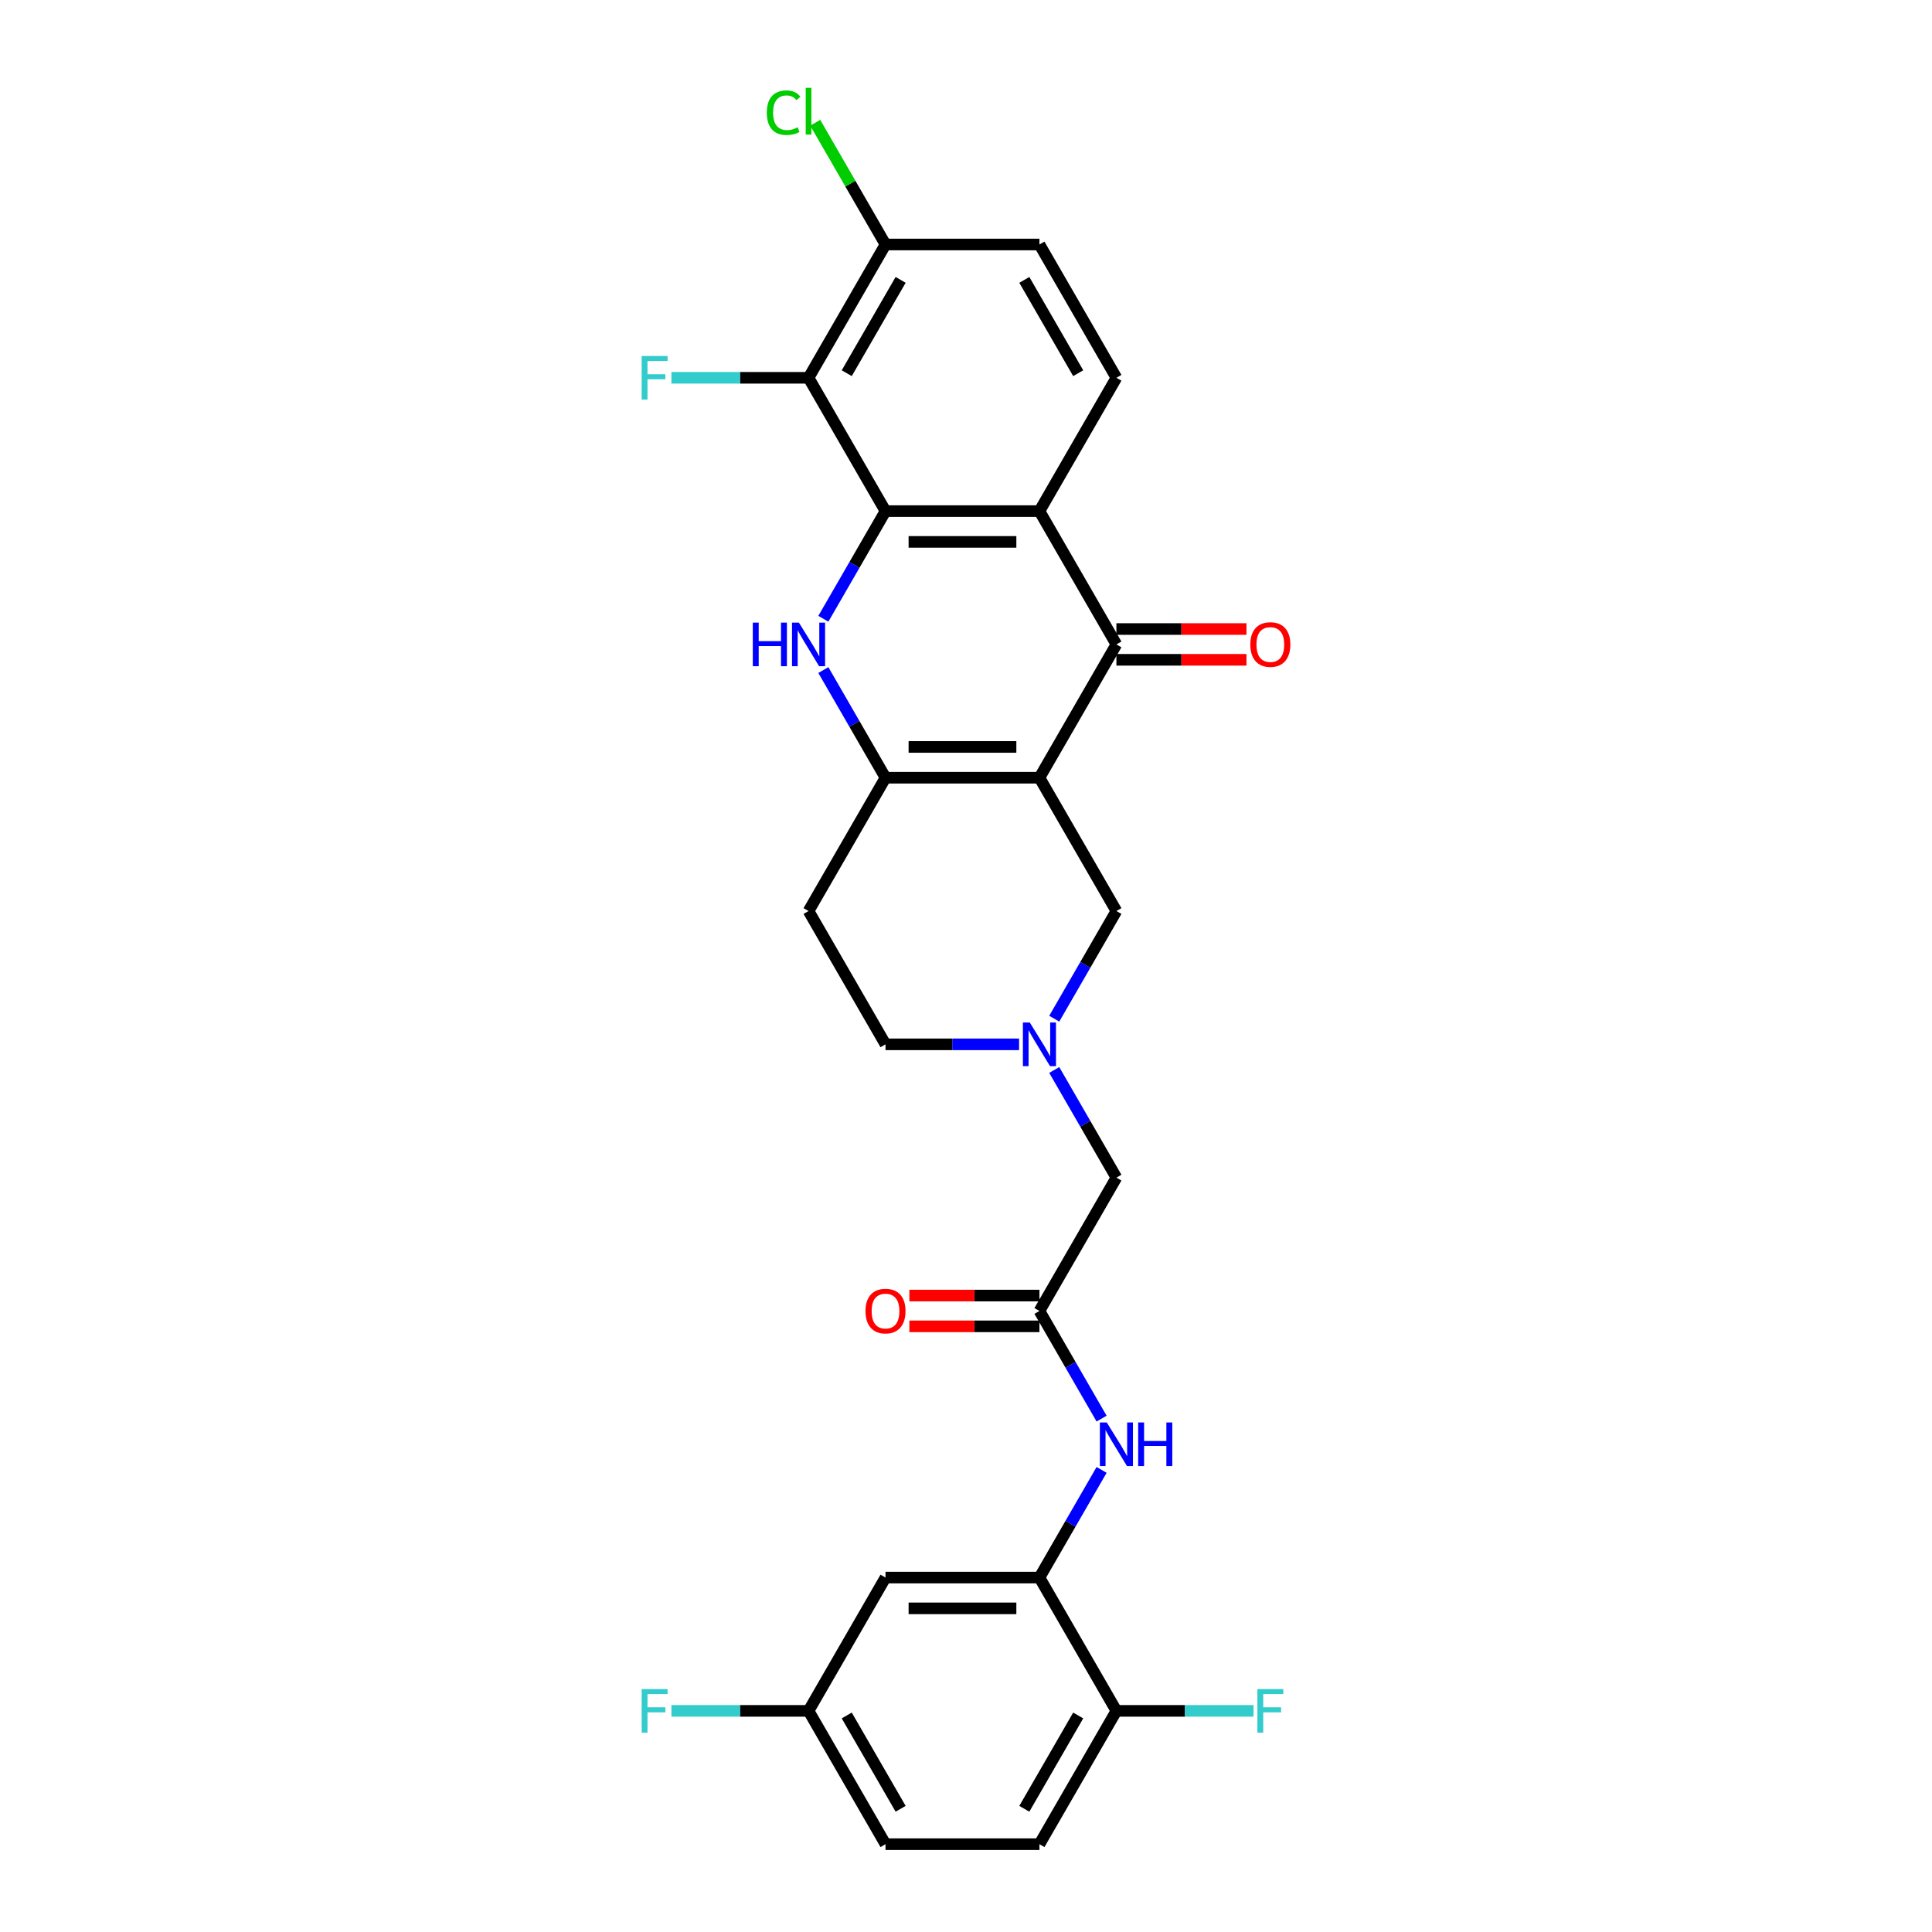 <?xml version='1.0' encoding='iso-8859-1'?>
<svg version='1.1' baseProfile='full'
              xmlns='http://www.w3.org/2000/svg'
                      xmlns:rdkit='http://www.rdkit.org/xml'
                      xmlns:xlink='http://www.w3.org/1999/xlink'
                  xml:space='preserve'
width='1000px' height='1000px' viewBox='0 0 1000 1000'>
<!-- END OF HEADER -->
<rect style='opacity:1.0;fill:#FFFFFF;stroke:none' width='1000' height='1000' x='0' y='0'> </rect>
<path class='bond-2' d='M 538.012,402.548 L 458.338,402.548' style='fill:none;fill-rule:evenodd;stroke:#000000;stroke-width:6px;stroke-linecap:butt;stroke-linejoin:miter;stroke-opacity:1' />
<path class='bond-2' d='M 526.061,386.613 L 470.29,386.613' style='fill:none;fill-rule:evenodd;stroke:#000000;stroke-width:6px;stroke-linecap:butt;stroke-linejoin:miter;stroke-opacity:1' />
<path class='bond-3' d='M 538.012,402.548 L 577.849,333.548' style='fill:none;fill-rule:evenodd;stroke:#000000;stroke-width:6px;stroke-linecap:butt;stroke-linejoin:miter;stroke-opacity:1' />
<path class='bond-8' d='M 538.012,402.548 L 577.849,471.547' style='fill:none;fill-rule:evenodd;stroke:#000000;stroke-width:6px;stroke-linecap:butt;stroke-linejoin:miter;stroke-opacity:1' />
<path class='bond-0' d='M 458.338,264.548 L 538.012,264.548' style='fill:none;fill-rule:evenodd;stroke:#000000;stroke-width:6px;stroke-linecap:butt;stroke-linejoin:miter;stroke-opacity:1' />
<path class='bond-0' d='M 470.29,280.483 L 526.061,280.483' style='fill:none;fill-rule:evenodd;stroke:#000000;stroke-width:6px;stroke-linecap:butt;stroke-linejoin:miter;stroke-opacity:1' />
<path class='bond-5' d='M 458.338,264.548 L 418.501,195.549' style='fill:none;fill-rule:evenodd;stroke:#000000;stroke-width:6px;stroke-linecap:butt;stroke-linejoin:miter;stroke-opacity:1' />
<path class='bond-28' d='M 458.338,264.548 L 442.252,292.411' style='fill:none;fill-rule:evenodd;stroke:#000000;stroke-width:6px;stroke-linecap:butt;stroke-linejoin:miter;stroke-opacity:1' />
<path class='bond-28' d='M 442.252,292.411 L 426.165,320.274' style='fill:none;fill-rule:evenodd;stroke:#0000FF;stroke-width:6px;stroke-linecap:butt;stroke-linejoin:miter;stroke-opacity:1' />
<path class='bond-1' d='M 426.165,346.822 L 442.252,374.685' style='fill:none;fill-rule:evenodd;stroke:#0000FF;stroke-width:6px;stroke-linecap:butt;stroke-linejoin:miter;stroke-opacity:1' />
<path class='bond-1' d='M 442.252,374.685 L 458.338,402.548' style='fill:none;fill-rule:evenodd;stroke:#000000;stroke-width:6px;stroke-linecap:butt;stroke-linejoin:miter;stroke-opacity:1' />
<path class='bond-12' d='M 458.338,402.548 L 418.501,471.547' style='fill:none;fill-rule:evenodd;stroke:#000000;stroke-width:6px;stroke-linecap:butt;stroke-linejoin:miter;stroke-opacity:1' />
<path class='bond-4' d='M 577.849,333.548 L 538.012,264.548' style='fill:none;fill-rule:evenodd;stroke:#000000;stroke-width:6px;stroke-linecap:butt;stroke-linejoin:miter;stroke-opacity:1' />
<path class='bond-15' d='M 577.849,341.515 L 611.512,341.515' style='fill:none;fill-rule:evenodd;stroke:#000000;stroke-width:6px;stroke-linecap:butt;stroke-linejoin:miter;stroke-opacity:1' />
<path class='bond-15' d='M 611.512,341.515 L 645.174,341.515' style='fill:none;fill-rule:evenodd;stroke:#FF0000;stroke-width:6px;stroke-linecap:butt;stroke-linejoin:miter;stroke-opacity:1' />
<path class='bond-15' d='M 577.849,325.581 L 611.512,325.581' style='fill:none;fill-rule:evenodd;stroke:#000000;stroke-width:6px;stroke-linecap:butt;stroke-linejoin:miter;stroke-opacity:1' />
<path class='bond-15' d='M 611.512,325.581 L 645.174,325.581' style='fill:none;fill-rule:evenodd;stroke:#FF0000;stroke-width:6px;stroke-linecap:butt;stroke-linejoin:miter;stroke-opacity:1' />
<path class='bond-11' d='M 538.012,264.548 L 577.849,195.549' style='fill:none;fill-rule:evenodd;stroke:#000000;stroke-width:6px;stroke-linecap:butt;stroke-linejoin:miter;stroke-opacity:1' />
<path class='bond-21' d='M 418.501,195.549 L 383.015,195.549' style='fill:none;fill-rule:evenodd;stroke:#000000;stroke-width:6px;stroke-linecap:butt;stroke-linejoin:miter;stroke-opacity:1' />
<path class='bond-21' d='M 383.015,195.549 L 347.528,195.549' style='fill:none;fill-rule:evenodd;stroke:#33CCCC;stroke-width:6px;stroke-linecap:butt;stroke-linejoin:miter;stroke-opacity:1' />
<path class='bond-30' d='M 418.501,195.549 L 458.338,126.549' style='fill:none;fill-rule:evenodd;stroke:#000000;stroke-width:6px;stroke-linecap:butt;stroke-linejoin:miter;stroke-opacity:1' />
<path class='bond-30' d='M 438.277,193.166 L 466.163,144.866' style='fill:none;fill-rule:evenodd;stroke:#000000;stroke-width:6px;stroke-linecap:butt;stroke-linejoin:miter;stroke-opacity:1' />
<path class='bond-6' d='M 545.676,527.273 L 561.763,499.41' style='fill:none;fill-rule:evenodd;stroke:#0000FF;stroke-width:6px;stroke-linecap:butt;stroke-linejoin:miter;stroke-opacity:1' />
<path class='bond-6' d='M 561.763,499.41 L 577.849,471.547' style='fill:none;fill-rule:evenodd;stroke:#000000;stroke-width:6px;stroke-linecap:butt;stroke-linejoin:miter;stroke-opacity:1' />
<path class='bond-17' d='M 545.676,553.821 L 561.763,581.684' style='fill:none;fill-rule:evenodd;stroke:#0000FF;stroke-width:6px;stroke-linecap:butt;stroke-linejoin:miter;stroke-opacity:1' />
<path class='bond-17' d='M 561.763,581.684 L 577.849,609.547' style='fill:none;fill-rule:evenodd;stroke:#000000;stroke-width:6px;stroke-linecap:butt;stroke-linejoin:miter;stroke-opacity:1' />
<path class='bond-20' d='M 527.464,540.547 L 492.901,540.547' style='fill:none;fill-rule:evenodd;stroke:#0000FF;stroke-width:6px;stroke-linecap:butt;stroke-linejoin:miter;stroke-opacity:1' />
<path class='bond-20' d='M 492.901,540.547 L 458.338,540.547' style='fill:none;fill-rule:evenodd;stroke:#000000;stroke-width:6px;stroke-linecap:butt;stroke-linejoin:miter;stroke-opacity:1' />
<path class='bond-7' d='M 538.012,816.546 L 554.099,788.683' style='fill:none;fill-rule:evenodd;stroke:#000000;stroke-width:6px;stroke-linecap:butt;stroke-linejoin:miter;stroke-opacity:1' />
<path class='bond-7' d='M 554.099,788.683 L 570.186,760.82' style='fill:none;fill-rule:evenodd;stroke:#0000FF;stroke-width:6px;stroke-linecap:butt;stroke-linejoin:miter;stroke-opacity:1' />
<path class='bond-13' d='M 538.012,816.546 L 458.338,816.546' style='fill:none;fill-rule:evenodd;stroke:#000000;stroke-width:6px;stroke-linecap:butt;stroke-linejoin:miter;stroke-opacity:1' />
<path class='bond-13' d='M 526.061,832.481 L 470.29,832.481' style='fill:none;fill-rule:evenodd;stroke:#000000;stroke-width:6px;stroke-linecap:butt;stroke-linejoin:miter;stroke-opacity:1' />
<path class='bond-16' d='M 538.012,816.546 L 577.849,885.546' style='fill:none;fill-rule:evenodd;stroke:#000000;stroke-width:6px;stroke-linecap:butt;stroke-linejoin:miter;stroke-opacity:1' />
<path class='bond-9' d='M 570.186,734.273 L 554.099,706.41' style='fill:none;fill-rule:evenodd;stroke:#0000FF;stroke-width:6px;stroke-linecap:butt;stroke-linejoin:miter;stroke-opacity:1' />
<path class='bond-9' d='M 554.099,706.41 L 538.012,678.547' style='fill:none;fill-rule:evenodd;stroke:#000000;stroke-width:6px;stroke-linecap:butt;stroke-linejoin:miter;stroke-opacity:1' />
<path class='bond-10' d='M 538.012,678.547 L 577.849,609.547' style='fill:none;fill-rule:evenodd;stroke:#000000;stroke-width:6px;stroke-linecap:butt;stroke-linejoin:miter;stroke-opacity:1' />
<path class='bond-19' d='M 538.012,670.579 L 504.35,670.579' style='fill:none;fill-rule:evenodd;stroke:#000000;stroke-width:6px;stroke-linecap:butt;stroke-linejoin:miter;stroke-opacity:1' />
<path class='bond-19' d='M 504.35,670.579 L 470.688,670.579' style='fill:none;fill-rule:evenodd;stroke:#FF0000;stroke-width:6px;stroke-linecap:butt;stroke-linejoin:miter;stroke-opacity:1' />
<path class='bond-19' d='M 538.012,686.514 L 504.35,686.514' style='fill:none;fill-rule:evenodd;stroke:#000000;stroke-width:6px;stroke-linecap:butt;stroke-linejoin:miter;stroke-opacity:1' />
<path class='bond-19' d='M 504.35,686.514 L 470.688,686.514' style='fill:none;fill-rule:evenodd;stroke:#FF0000;stroke-width:6px;stroke-linecap:butt;stroke-linejoin:miter;stroke-opacity:1' />
<path class='bond-18' d='M 577.849,195.549 L 538.012,126.549' style='fill:none;fill-rule:evenodd;stroke:#000000;stroke-width:6px;stroke-linecap:butt;stroke-linejoin:miter;stroke-opacity:1' />
<path class='bond-18' d='M 558.074,193.166 L 530.188,144.866' style='fill:none;fill-rule:evenodd;stroke:#000000;stroke-width:6px;stroke-linecap:butt;stroke-linejoin:miter;stroke-opacity:1' />
<path class='bond-29' d='M 418.501,471.547 L 458.338,540.547' style='fill:none;fill-rule:evenodd;stroke:#000000;stroke-width:6px;stroke-linecap:butt;stroke-linejoin:miter;stroke-opacity:1' />
<path class='bond-23' d='M 458.338,816.546 L 418.501,885.546' style='fill:none;fill-rule:evenodd;stroke:#000000;stroke-width:6px;stroke-linecap:butt;stroke-linejoin:miter;stroke-opacity:1' />
<path class='bond-14' d='M 458.338,126.549 L 538.012,126.549' style='fill:none;fill-rule:evenodd;stroke:#000000;stroke-width:6px;stroke-linecap:butt;stroke-linejoin:miter;stroke-opacity:1' />
<path class='bond-24' d='M 458.338,126.549 L 440.149,95.043' style='fill:none;fill-rule:evenodd;stroke:#000000;stroke-width:6px;stroke-linecap:butt;stroke-linejoin:miter;stroke-opacity:1' />
<path class='bond-24' d='M 440.149,95.043 L 421.959,63.538' style='fill:none;fill-rule:evenodd;stroke:#00CC00;stroke-width:6px;stroke-linecap:butt;stroke-linejoin:miter;stroke-opacity:1' />
<path class='bond-22' d='M 577.849,885.546 L 538.012,954.545' style='fill:none;fill-rule:evenodd;stroke:#000000;stroke-width:6px;stroke-linecap:butt;stroke-linejoin:miter;stroke-opacity:1' />
<path class='bond-22' d='M 558.074,887.928 L 530.188,936.228' style='fill:none;fill-rule:evenodd;stroke:#000000;stroke-width:6px;stroke-linecap:butt;stroke-linejoin:miter;stroke-opacity:1' />
<path class='bond-25' d='M 577.849,885.546 L 613.336,885.546' style='fill:none;fill-rule:evenodd;stroke:#000000;stroke-width:6px;stroke-linecap:butt;stroke-linejoin:miter;stroke-opacity:1' />
<path class='bond-25' d='M 613.336,885.546 L 648.823,885.546' style='fill:none;fill-rule:evenodd;stroke:#33CCCC;stroke-width:6px;stroke-linecap:butt;stroke-linejoin:miter;stroke-opacity:1' />
<path class='bond-26' d='M 538.012,954.545 L 458.338,954.545' style='fill:none;fill-rule:evenodd;stroke:#000000;stroke-width:6px;stroke-linecap:butt;stroke-linejoin:miter;stroke-opacity:1' />
<path class='bond-27' d='M 418.501,885.546 L 383.015,885.546' style='fill:none;fill-rule:evenodd;stroke:#000000;stroke-width:6px;stroke-linecap:butt;stroke-linejoin:miter;stroke-opacity:1' />
<path class='bond-27' d='M 383.015,885.546 L 347.528,885.546' style='fill:none;fill-rule:evenodd;stroke:#33CCCC;stroke-width:6px;stroke-linecap:butt;stroke-linejoin:miter;stroke-opacity:1' />
<path class='bond-31' d='M 418.501,885.546 L 458.338,954.545' style='fill:none;fill-rule:evenodd;stroke:#000000;stroke-width:6px;stroke-linecap:butt;stroke-linejoin:miter;stroke-opacity:1' />
<path class='bond-31' d='M 438.277,887.928 L 466.163,936.228' style='fill:none;fill-rule:evenodd;stroke:#000000;stroke-width:6px;stroke-linecap:butt;stroke-linejoin:miter;stroke-opacity:1' />
<path  class='atom-2' d='M 389.644 322.266
L 392.703 322.266
L 392.703 331.859
L 404.24 331.859
L 404.24 322.266
L 407.299 322.266
L 407.299 344.83
L 404.24 344.83
L 404.24 334.408
L 392.703 334.408
L 392.703 344.83
L 389.644 344.83
L 389.644 322.266
' fill='#0000FF'/>
<path  class='atom-2' d='M 413.514 322.266
L 420.908 334.217
Q 421.641 335.396, 422.82 337.532
Q 423.999 339.667, 424.063 339.794
L 424.063 322.266
L 427.058 322.266
L 427.058 344.83
L 423.967 344.83
L 416.032 331.763
Q 415.107 330.234, 414.119 328.481
Q 413.163 326.728, 412.876 326.186
L 412.876 344.83
L 409.944 344.83
L 409.944 322.266
L 413.514 322.266
' fill='#0000FF'/>
<path  class='atom-7' d='M 533.025 529.265
L 540.419 541.216
Q 541.152 542.396, 542.331 544.531
Q 543.51 546.666, 543.574 546.794
L 543.574 529.265
L 546.569 529.265
L 546.569 551.829
L 543.478 551.829
L 535.543 538.762
Q 534.618 537.233, 533.63 535.48
Q 532.674 533.727, 532.387 533.185
L 532.387 551.829
L 529.455 551.829
L 529.455 529.265
L 533.025 529.265
' fill='#0000FF'/>
<path  class='atom-10' d='M 572.862 736.264
L 580.256 748.216
Q 580.989 749.395, 582.168 751.53
Q 583.347 753.665, 583.411 753.793
L 583.411 736.264
L 586.406 736.264
L 586.406 758.828
L 583.315 758.828
L 575.38 745.762
Q 574.455 744.232, 573.467 742.479
Q 572.511 740.726, 572.224 740.184
L 572.224 758.828
L 569.292 758.828
L 569.292 736.264
L 572.862 736.264
' fill='#0000FF'/>
<path  class='atom-10' d='M 589.115 736.264
L 592.175 736.264
L 592.175 745.857
L 603.712 745.857
L 603.712 736.264
L 606.771 736.264
L 606.771 758.828
L 603.712 758.828
L 603.712 748.407
L 592.175 748.407
L 592.175 758.828
L 589.115 758.828
L 589.115 736.264
' fill='#0000FF'/>
<path  class='atom-16' d='M 647.166 333.612
Q 647.166 328.194, 649.843 325.166
Q 652.52 322.139, 657.523 322.139
Q 662.527 322.139, 665.204 325.166
Q 667.881 328.194, 667.881 333.612
Q 667.881 339.093, 665.172 342.216
Q 662.463 345.308, 657.523 345.308
Q 652.552 345.308, 649.843 342.216
Q 647.166 339.125, 647.166 333.612
M 657.523 342.758
Q 660.965 342.758, 662.814 340.464
Q 664.694 338.137, 664.694 333.612
Q 664.694 329.182, 662.814 326.951
Q 660.965 324.688, 657.523 324.688
Q 654.082 324.688, 652.201 326.919
Q 650.353 329.15, 650.353 333.612
Q 650.353 338.169, 652.201 340.464
Q 654.082 342.758, 657.523 342.758
' fill='#FF0000'/>
<path  class='atom-20' d='M 447.981 678.61
Q 447.981 673.192, 450.658 670.165
Q 453.335 667.137, 458.338 667.137
Q 463.342 667.137, 466.019 670.165
Q 468.696 673.192, 468.696 678.61
Q 468.696 684.092, 465.987 687.215
Q 463.278 690.306, 458.338 690.306
Q 453.367 690.306, 450.658 687.215
Q 447.981 684.124, 447.981 678.61
M 458.338 687.757
Q 461.78 687.757, 463.629 685.462
Q 465.509 683.136, 465.509 678.61
Q 465.509 674.18, 463.629 671.95
Q 461.78 669.687, 458.338 669.687
Q 454.897 669.687, 453.016 671.918
Q 451.168 674.149, 451.168 678.61
Q 451.168 683.168, 453.016 685.462
Q 454.897 687.757, 458.338 687.757
' fill='#FF0000'/>
<path  class='atom-22' d='M 332.119 184.267
L 345.536 184.267
L 345.536 186.848
L 335.146 186.848
L 335.146 193.7
L 344.389 193.7
L 344.389 196.313
L 335.146 196.313
L 335.146 206.83
L 332.119 206.83
L 332.119 184.267
' fill='#33CCCC'/>
<path  class='atom-25' d='M 396.894 58.33
Q 396.894 52.721, 399.507 49.789
Q 402.152 46.825, 407.156 46.825
Q 411.809 46.825, 414.295 50.108
L 412.191 51.828
Q 410.375 49.438, 407.156 49.438
Q 403.746 49.438, 401.929 51.733
Q 400.145 53.996, 400.145 58.33
Q 400.145 62.792, 401.993 65.086
Q 403.873 67.381, 407.506 67.381
Q 409.992 67.381, 412.892 65.883
L 413.785 68.273
Q 412.606 69.038, 410.821 69.484
Q 409.036 69.93, 407.06 69.93
Q 402.152 69.93, 399.507 66.935
Q 396.894 63.939, 396.894 58.33
' fill='#00CC00'/>
<path  class='atom-25' d='M 417.035 45.455
L 419.967 45.455
L 419.967 69.644
L 417.035 69.644
L 417.035 45.455
' fill='#00CC00'/>
<path  class='atom-26' d='M 650.815 874.264
L 664.232 874.264
L 664.232 876.845
L 653.843 876.845
L 653.843 883.697
L 663.085 883.697
L 663.085 886.311
L 653.843 886.311
L 653.843 896.828
L 650.815 896.828
L 650.815 874.264
' fill='#33CCCC'/>
<path  class='atom-28' d='M 332.119 874.264
L 345.536 874.264
L 345.536 876.845
L 335.146 876.845
L 335.146 883.697
L 344.389 883.697
L 344.389 886.311
L 335.146 886.311
L 335.146 896.828
L 332.119 896.828
L 332.119 874.264
' fill='#33CCCC'/>
</svg>
